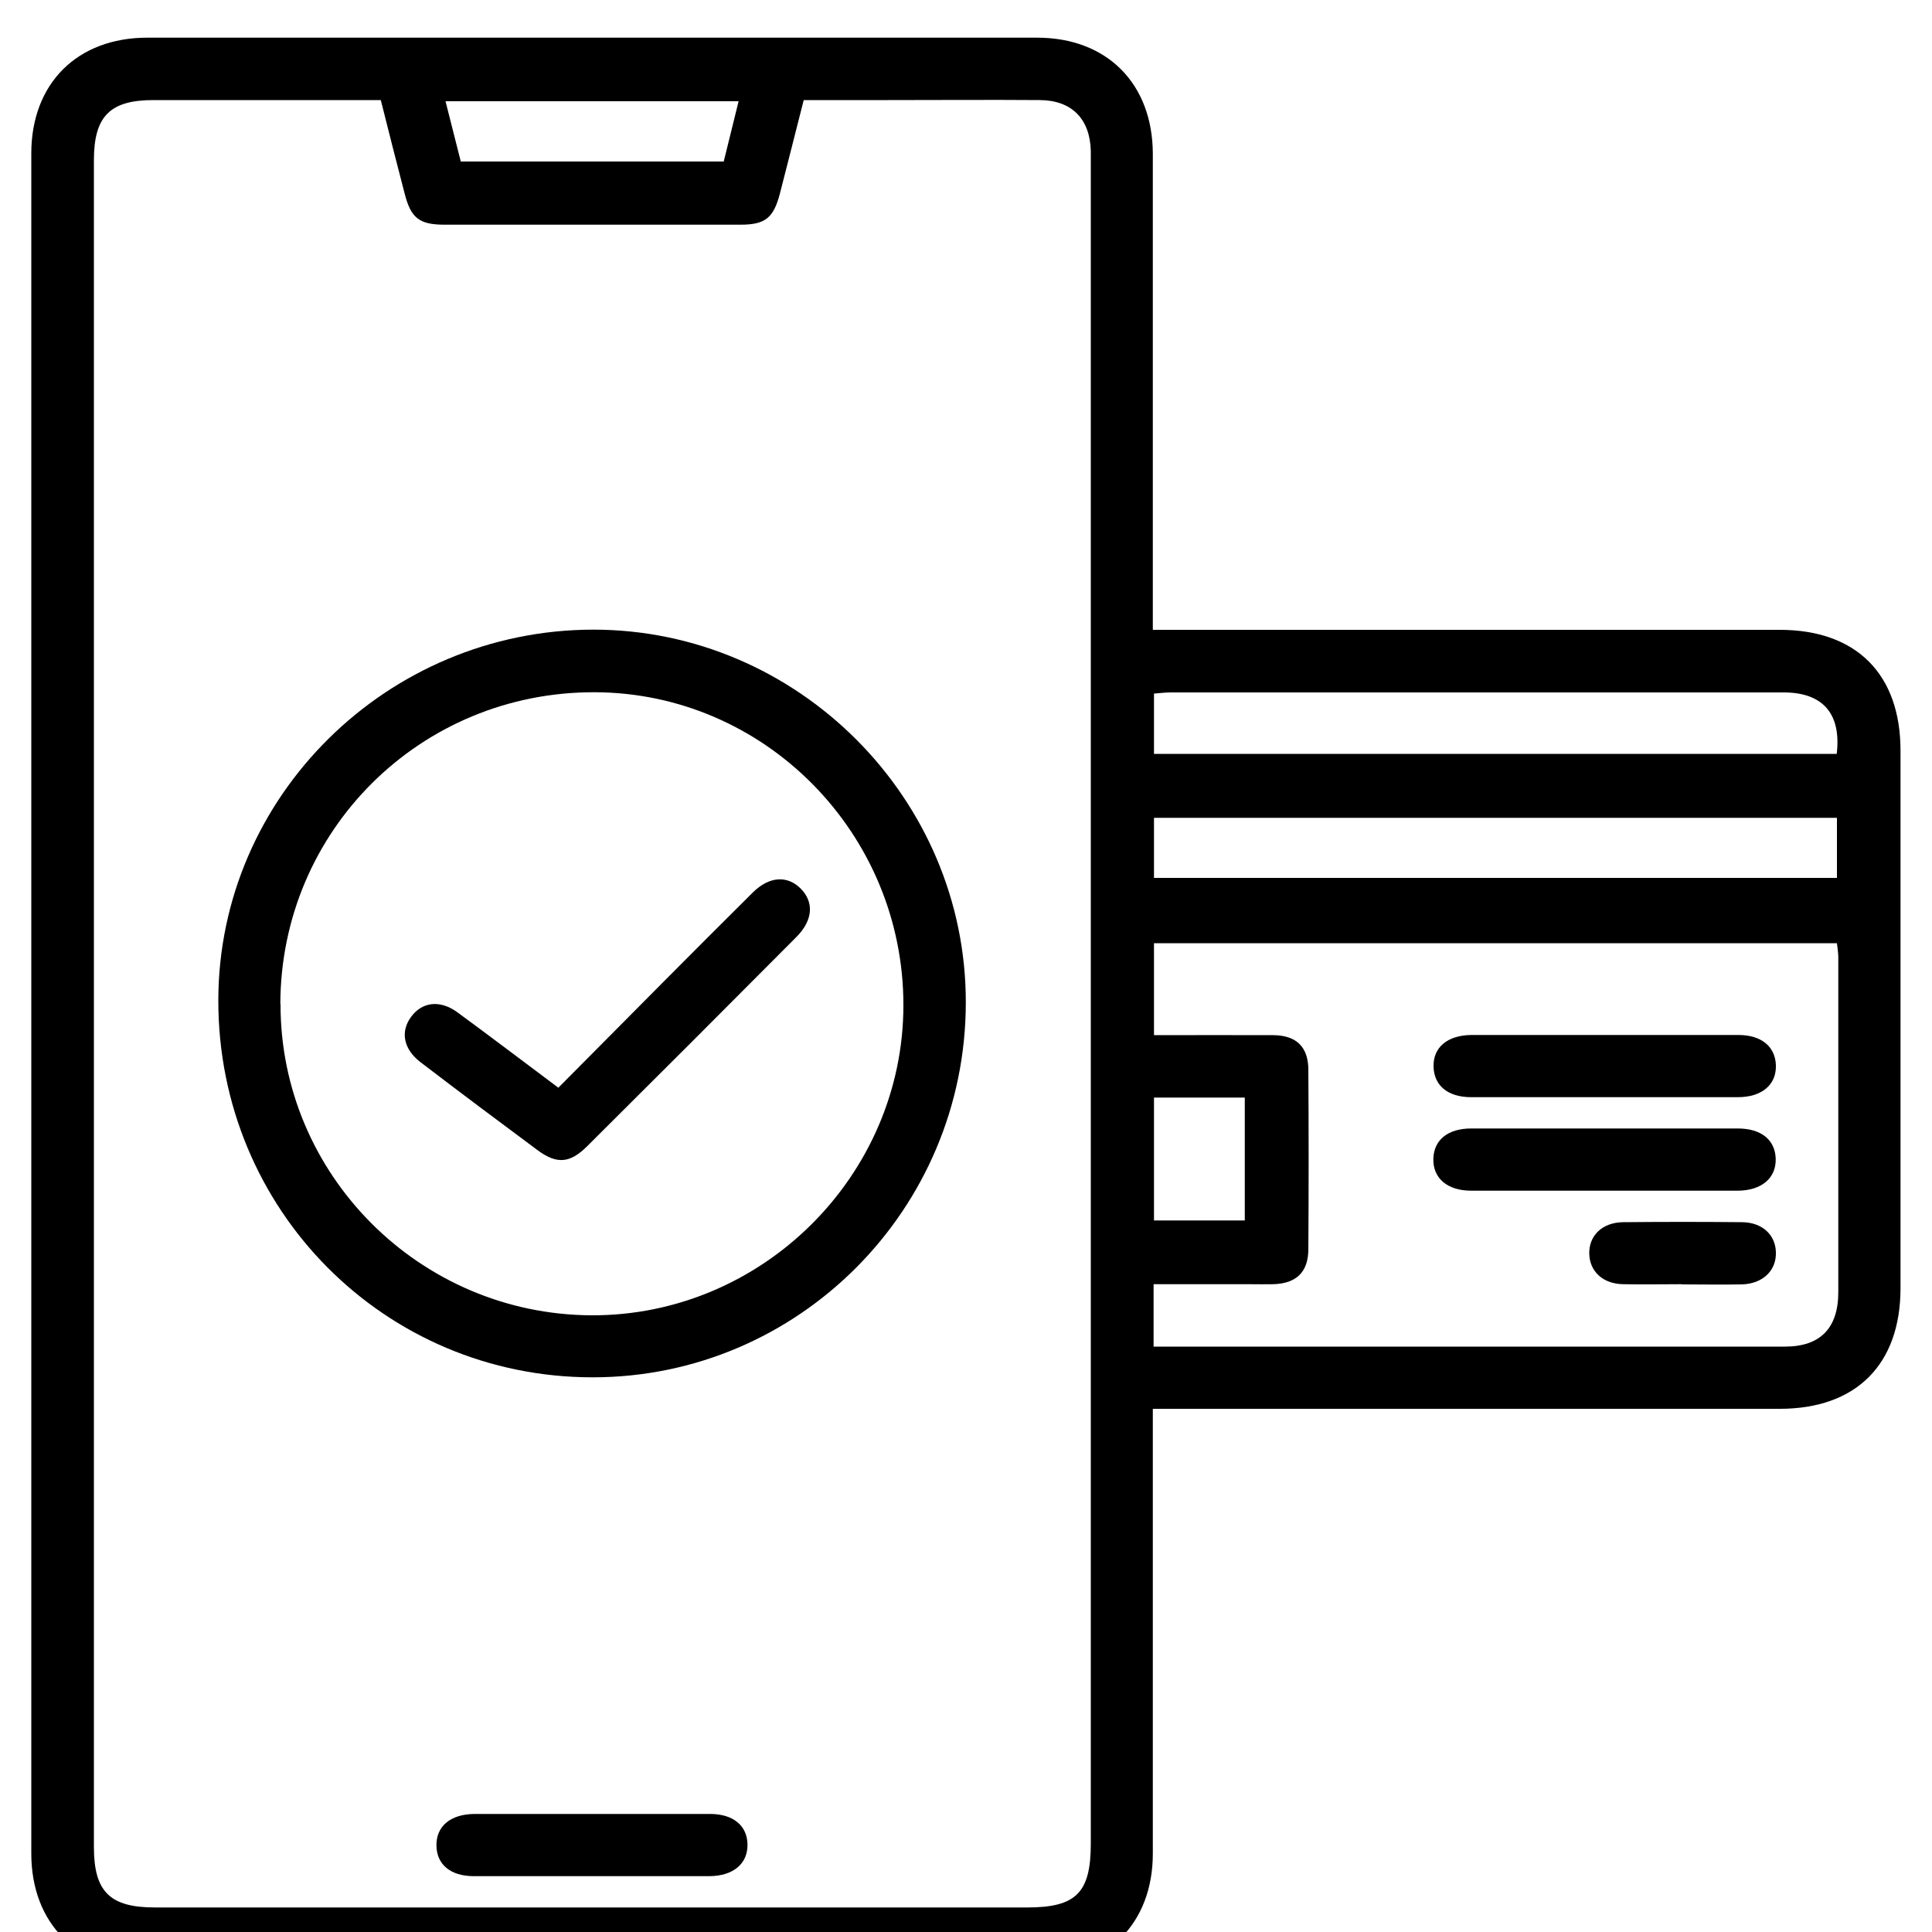 <?xml version="1.0" encoding="UTF-8"?><svg id="Capa_1" xmlns="http://www.w3.org/2000/svg" viewBox="0 0 100 100"><path d="m59.67,72.92c0,.52,0,.89,0,1.25,0,7.26,0,14.52,0,21.77,0,3.62-2.38,6-5.99,6-15.35,0-30.7,0-46.06,0-3.62,0-6-2.38-6-6,0-29.33,0-58.67,0-88,0-3.62,2.38-5.99,6-5.99,15.35,0,30.7,0,46.06,0,3.62,0,5.98,2.38,5.99,6.01,0,7.8,0,15.59,0,23.39v1.25h1.21c10.41,0,20.83,0,31.24,0,3.96,0,6.25,2.29,6.25,6.25,0,9.27,0,18.55,0,27.82,0,3.96-2.3,6.25-6.25,6.25-10.38,0-20.76,0-31.14,0h-1.3ZM41.6,5.18c-.42,1.65-.82,3.24-1.23,4.83-.33,1.27-.76,1.62-2.04,1.62-5.11,0-10.21,0-15.32,0-1.3,0-1.74-.34-2.06-1.59-.42-1.61-.83-3.22-1.24-4.86-3.98,0-7.88,0-11.77,0-2.25,0-3.08.84-3.08,3.12,0,29.1,0,58.2,0,87.29,0,2.32.82,3.14,3.16,3.14,15.05,0,30.1,0,45.15,0,2.53,0,3.29-.76,3.29-3.31,0-28.96,0-57.93,0-86.89,0-.24,0-.47,0-.71-.04-1.66-.98-2.63-2.64-2.64-2.62-.02-5.24,0-7.86,0-1.44,0-2.88,0-4.35,0Zm18.13,64.52h.72c10.65,0,21.29,0,31.94,0,1.83,0,2.76-.96,2.76-2.82,0-5.78,0-11.56,0-17.33,0-.26-.05-.51-.07-.73h-35.35v4.76c2.1,0,4.14-.01,6.18,0,1.19.01,1.81.61,1.81,1.8.02,3.09.02,6.18,0,9.27,0,1.19-.62,1.78-1.8,1.82-.4.01-.81,0-1.21,0-1.66,0-3.33,0-5,0v3.23Zm0-24.26h35.35v-3.11h-35.35v3.11Zm35.34-6.43c.24-2.07-.72-3.17-2.75-3.17-10.58,0-21.15,0-31.73,0-.29,0-.58.04-.86.06v3.12h35.34ZM38.23,5.24h-15.17c.28,1.1.54,2.13.79,3.12h13.61c.26-1.04.51-2.05.77-3.12Zm21.5,51.57v6.36h4.7v-6.36h-4.7Z"/><path d="m11.3,51.78c.01-10.55,8.74-19.18,19.41-19.19,10.57,0,19.3,8.73,19.28,19.31-.01,10.7-8.67,19.39-19.31,19.39-10.78,0-19.39-8.68-19.38-19.51Zm3.22.18c-.02,8.84,7.2,16.07,16.08,16.12,8.84.04,16.15-7.22,16.16-16.04.01-8.9-7.17-16.19-15.99-16.21-9.01-.02-16.24,7.16-16.26,16.14Z"/><path d="m30.58,97.11c-2.02,0-4.03,0-6.05,0-1.21,0-1.92-.6-1.94-1.57-.02-1.01.72-1.64,1.97-1.65,4.06,0,8.13,0,12.19,0,1.2,0,1.92.6,1.94,1.57.02,1-.73,1.64-1.97,1.65-2.05,0-4.1,0-6.15,0Z"/><path d="m83.12,53.57c2.28,0,4.57,0,6.85,0,1.2,0,1.92.6,1.95,1.57.03,1-.72,1.65-1.97,1.65-4.6,0-9.2,0-13.8,0-1.21,0-1.92-.6-1.95-1.57-.03-1.01.72-1.64,1.97-1.65,2.32,0,4.63,0,6.95,0Z"/><path d="m83.1,61.63c-2.32,0-4.63,0-6.95,0-1.24,0-1.99-.65-1.96-1.66.03-.97.75-1.56,1.96-1.56,4.6,0,9.2,0,13.8,0,1.21,0,1.93.59,1.96,1.56.03,1-.72,1.65-1.96,1.66-2.28,0-4.57,0-6.85,0Z"/><path d="m87.03,66.47c-1.01,0-2.02.02-3.02,0-1.04-.02-1.72-.65-1.75-1.56-.03-.95.67-1.64,1.76-1.65,2.05-.02,4.1-.02,6.15,0,1.04.01,1.73.65,1.75,1.56.03.94-.68,1.63-1.76,1.66-1.04.02-2.08,0-3.12,0Z"/><path d="m28.91,56.29c1.82-1.83,3.59-3.62,5.36-5.4,1.56-1.57,3.13-3.14,4.7-4.7.85-.84,1.79-.89,2.48-.19.69.7.63,1.63-.22,2.49-3.6,3.62-7.21,7.23-10.83,10.83-.9.9-1.58.95-2.58.21-2.02-1.5-4.04-3.01-6.04-4.54-.9-.68-1.07-1.59-.5-2.36.57-.78,1.5-.89,2.4-.23,1.73,1.27,3.43,2.56,5.22,3.9Z"/></svg>